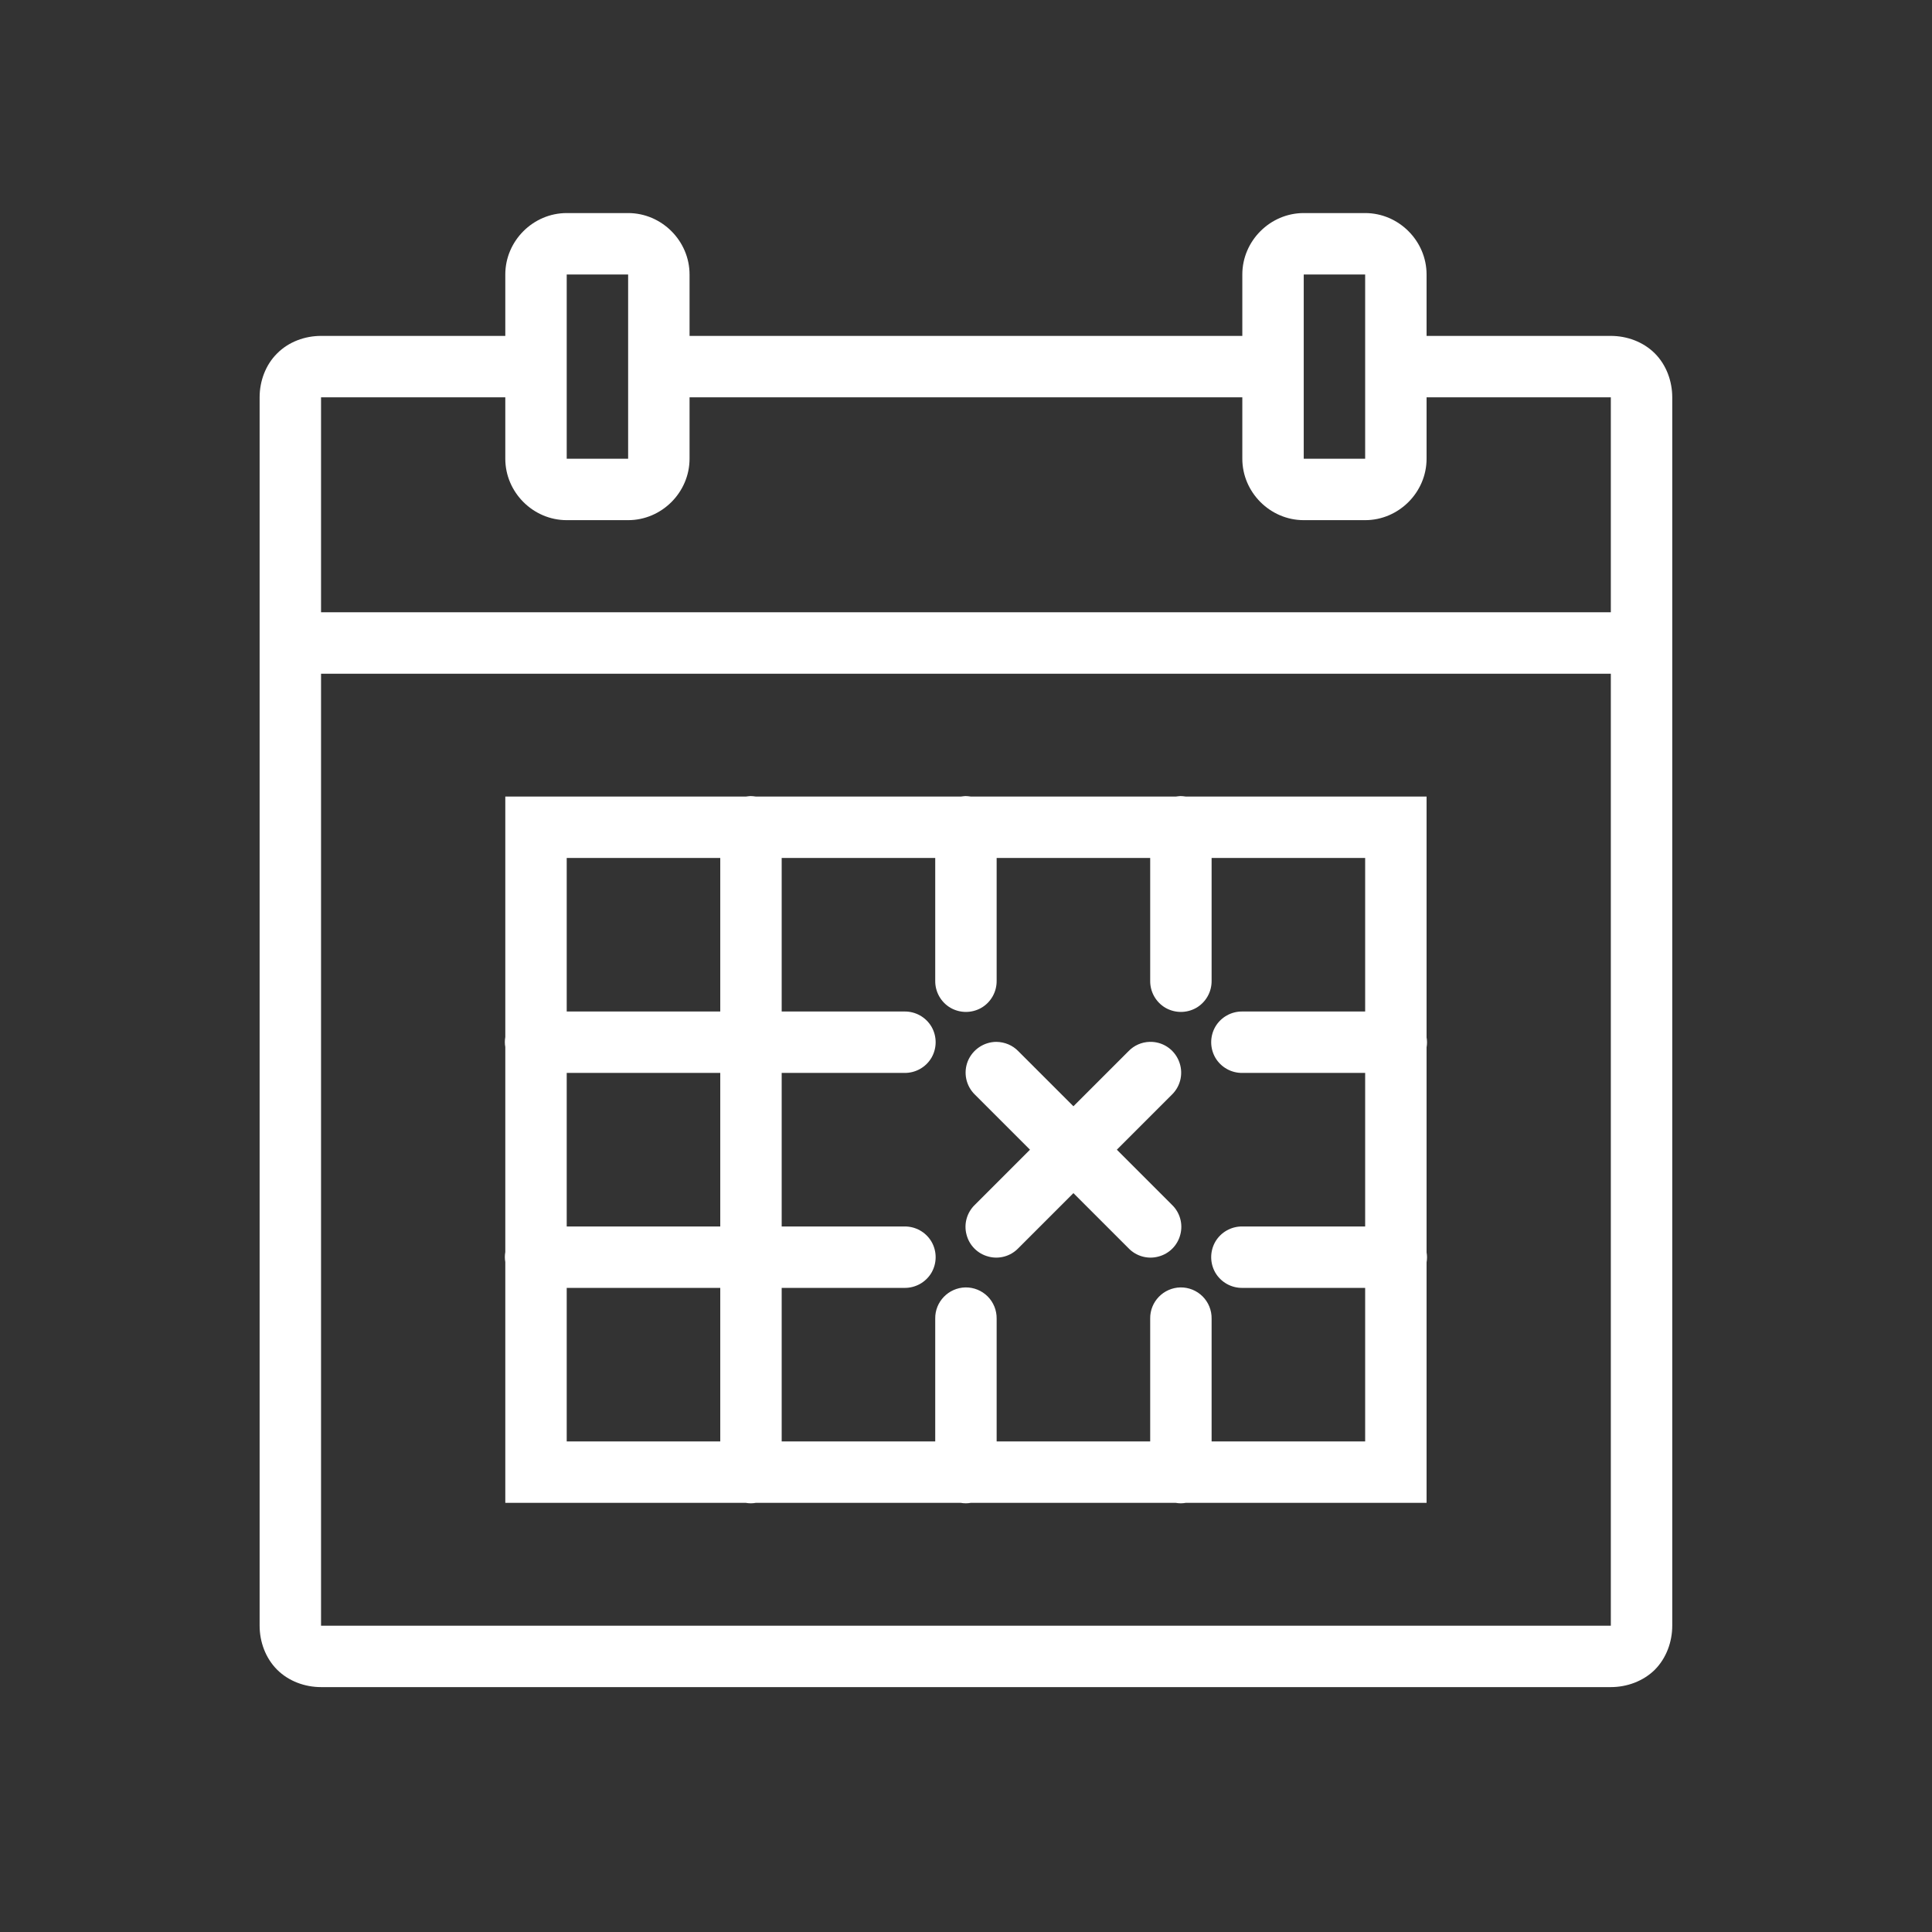 <svg xmlns="http://www.w3.org/2000/svg" xmlns:xlink="http://www.w3.org/1999/xlink" viewBox="0 0 810 810" preserveAspectRatio="xMidYMid meet" version="1.0">
<rect x="0" y="0" width="810" height="810" fill="#333333" stroke="none"/>
<defs>
  <clipPath id="2a3e5ab57b">
    <path d="M 108.723 89.328 L 701.223 89.328 L 701.223 707.328 L 108.723 707.328 Z M 108.723 89.328" clip-rule="nonzero"/>
  </clipPath>
</defs>
<g clip-path="url(#2a3e5ab57b)">
  <path fill="#FFFFFF" d="M 237.598 89.328 C 223.516 89.328 211.848 100.996 211.848 115.078 L 211.848 140.828 L 134.598 140.828 C 127.859 140.828 121.02 143.293 116.191 148.172 C 111.312 153 108.848 159.84 108.848 166.578 L 108.848 681.578 C 108.848 688.32 111.312 695.16 116.191 700.035 C 121.02 704.863 127.859 707.328 134.598 707.328 L 675.348 707.328 C 682.086 707.328 688.926 704.863 693.805 700.035 C 698.633 695.16 701.098 688.32 701.098 681.578 L 701.098 166.578 C 701.098 159.84 698.633 153 693.805 148.172 C 688.926 143.293 682.086 140.828 675.348 140.828 L 598.098 140.828 L 598.098 115.078 C 598.098 100.996 586.43 89.328 572.348 89.328 L 546.598 89.328 C 532.516 89.328 520.848 100.996 520.848 115.078 L 520.848 140.828 L 289.098 140.828 L 289.098 115.078 C 289.098 100.996 277.43 89.328 263.348 89.328 Z M 237.598 115.078 L 263.348 115.078 L 263.348 192.328 L 237.598 192.328 Z M 546.598 115.078 L 572.348 115.078 L 572.348 192.328 L 546.598 192.328 Z M 134.598 166.578 L 211.848 166.578 L 211.848 192.328 C 211.848 206.41 223.516 218.078 237.598 218.078 L 263.348 218.078 C 277.43 218.078 289.098 206.41 289.098 192.328 L 289.098 166.578 L 520.848 166.578 L 520.848 192.328 C 520.848 206.41 532.516 218.078 546.598 218.078 L 572.348 218.078 C 586.43 218.078 598.098 206.41 598.098 192.328 L 598.098 166.578 L 675.348 166.578 L 675.348 256.703 L 134.598 256.703 Z M 134.598 282.453 L 675.348 282.453 L 675.348 681.578 L 134.598 681.578 Z M 314.648 333.754 C 314.043 333.805 313.391 333.855 312.785 333.953 L 211.848 333.953 L 211.848 434.793 C 211.598 436.199 211.598 437.609 211.848 438.965 L 211.848 524.918 C 211.598 526.324 211.598 527.734 211.848 529.09 L 211.848 630.078 L 312.684 630.078 C 314.094 630.332 315.5 630.332 316.859 630.078 L 402.809 630.078 C 404.219 630.332 405.625 630.332 406.984 630.078 L 492.934 630.078 C 494.344 630.332 495.75 630.332 497.109 630.078 L 598.098 630.078 L 598.098 529.242 C 598.348 527.832 598.348 526.426 598.098 525.066 L 598.098 439.117 C 598.348 437.707 598.348 436.301 598.098 434.941 L 598.098 333.953 L 497.109 333.953 C 496.355 333.855 495.652 333.754 494.895 333.754 C 494.293 333.805 493.641 333.855 493.035 333.953 L 406.984 333.953 C 406.23 333.855 405.527 333.754 404.77 333.754 C 404.168 333.805 403.516 333.855 402.91 333.953 L 316.859 333.953 C 316.105 333.855 315.402 333.754 314.648 333.754 Z M 237.598 359.703 L 301.973 359.703 L 301.973 424.078 L 237.598 424.078 Z M 327.723 359.703 L 392.098 359.703 L 392.098 411.203 C 392.047 415.832 394.461 420.156 398.484 422.52 C 402.508 424.832 407.438 424.832 411.461 422.52 C 415.484 420.156 417.898 415.832 417.848 411.203 L 417.848 359.703 L 482.223 359.703 L 482.223 411.203 C 482.172 415.832 484.586 420.156 488.609 422.52 C 492.633 424.832 497.562 424.832 501.586 422.52 C 505.609 420.156 508.023 415.832 507.973 411.203 L 507.973 359.703 L 572.348 359.703 L 572.348 424.078 L 520.848 424.078 C 516.219 424.027 511.895 426.441 509.531 430.465 C 507.219 434.488 507.219 439.418 509.531 443.441 C 511.895 447.465 516.219 449.879 520.848 449.828 L 572.348 449.828 L 572.348 514.203 L 520.848 514.203 C 516.219 514.152 511.895 516.566 509.531 520.59 C 507.219 524.613 507.219 529.543 509.531 533.566 C 511.895 537.59 516.219 540.004 520.848 539.953 L 572.348 539.953 L 572.348 604.328 L 507.973 604.328 L 507.973 552.828 C 508.023 549.359 506.664 545.988 504.199 543.523 C 501.734 541.062 498.367 539.703 494.895 539.754 C 487.805 539.902 482.121 545.738 482.223 552.828 L 482.223 604.328 L 417.848 604.328 L 417.848 552.828 C 417.898 549.359 416.539 545.988 414.074 543.523 C 411.609 541.062 408.242 539.703 404.77 539.754 C 397.68 539.902 391.996 545.738 392.098 552.828 L 392.098 604.328 L 327.723 604.328 L 327.723 539.953 L 379.223 539.953 C 383.848 540.004 388.176 537.59 390.539 533.566 C 392.852 529.543 392.852 524.613 390.539 520.59 C 388.176 516.566 383.848 514.152 379.223 514.203 L 327.723 514.203 L 327.723 449.828 L 379.223 449.828 C 383.848 449.879 388.176 447.465 390.539 443.441 C 392.852 439.418 392.852 434.488 390.539 430.465 C 388.176 426.441 383.848 424.027 379.223 424.078 L 327.723 424.078 Z M 417.695 436.805 C 412.465 436.855 407.789 440.023 405.777 444.852 C 403.816 449.73 404.973 455.262 408.746 458.934 L 431.828 482.016 L 408.746 505.102 C 405.375 508.32 404.016 513.148 405.223 517.625 C 406.379 522.152 409.902 525.672 414.426 526.828 C 418.902 528.035 423.73 526.676 426.949 523.309 L 450.035 500.223 L 473.121 523.309 C 476.34 526.676 481.168 528.035 485.641 526.828 C 490.168 525.672 493.688 522.152 494.848 517.625 C 496.055 513.148 494.695 508.32 491.324 505.102 L 468.242 482.016 L 491.324 458.934 C 495.148 455.211 496.254 449.578 494.191 444.699 C 492.129 439.77 487.301 436.652 481.973 436.805 C 478.602 436.902 475.434 438.312 473.121 440.727 L 450.035 463.812 L 426.949 440.727 C 424.535 438.211 421.219 436.855 417.695 436.805 Z M 237.598 449.828 L 301.973 449.828 L 301.973 514.203 L 237.598 514.203 Z M 237.598 539.953 L 301.973 539.953 L 301.973 604.328 L 237.598 604.328 Z M 237.598 539.953" fill-opacity="1" fill-rule="nonzero"/>
</g>
</svg>